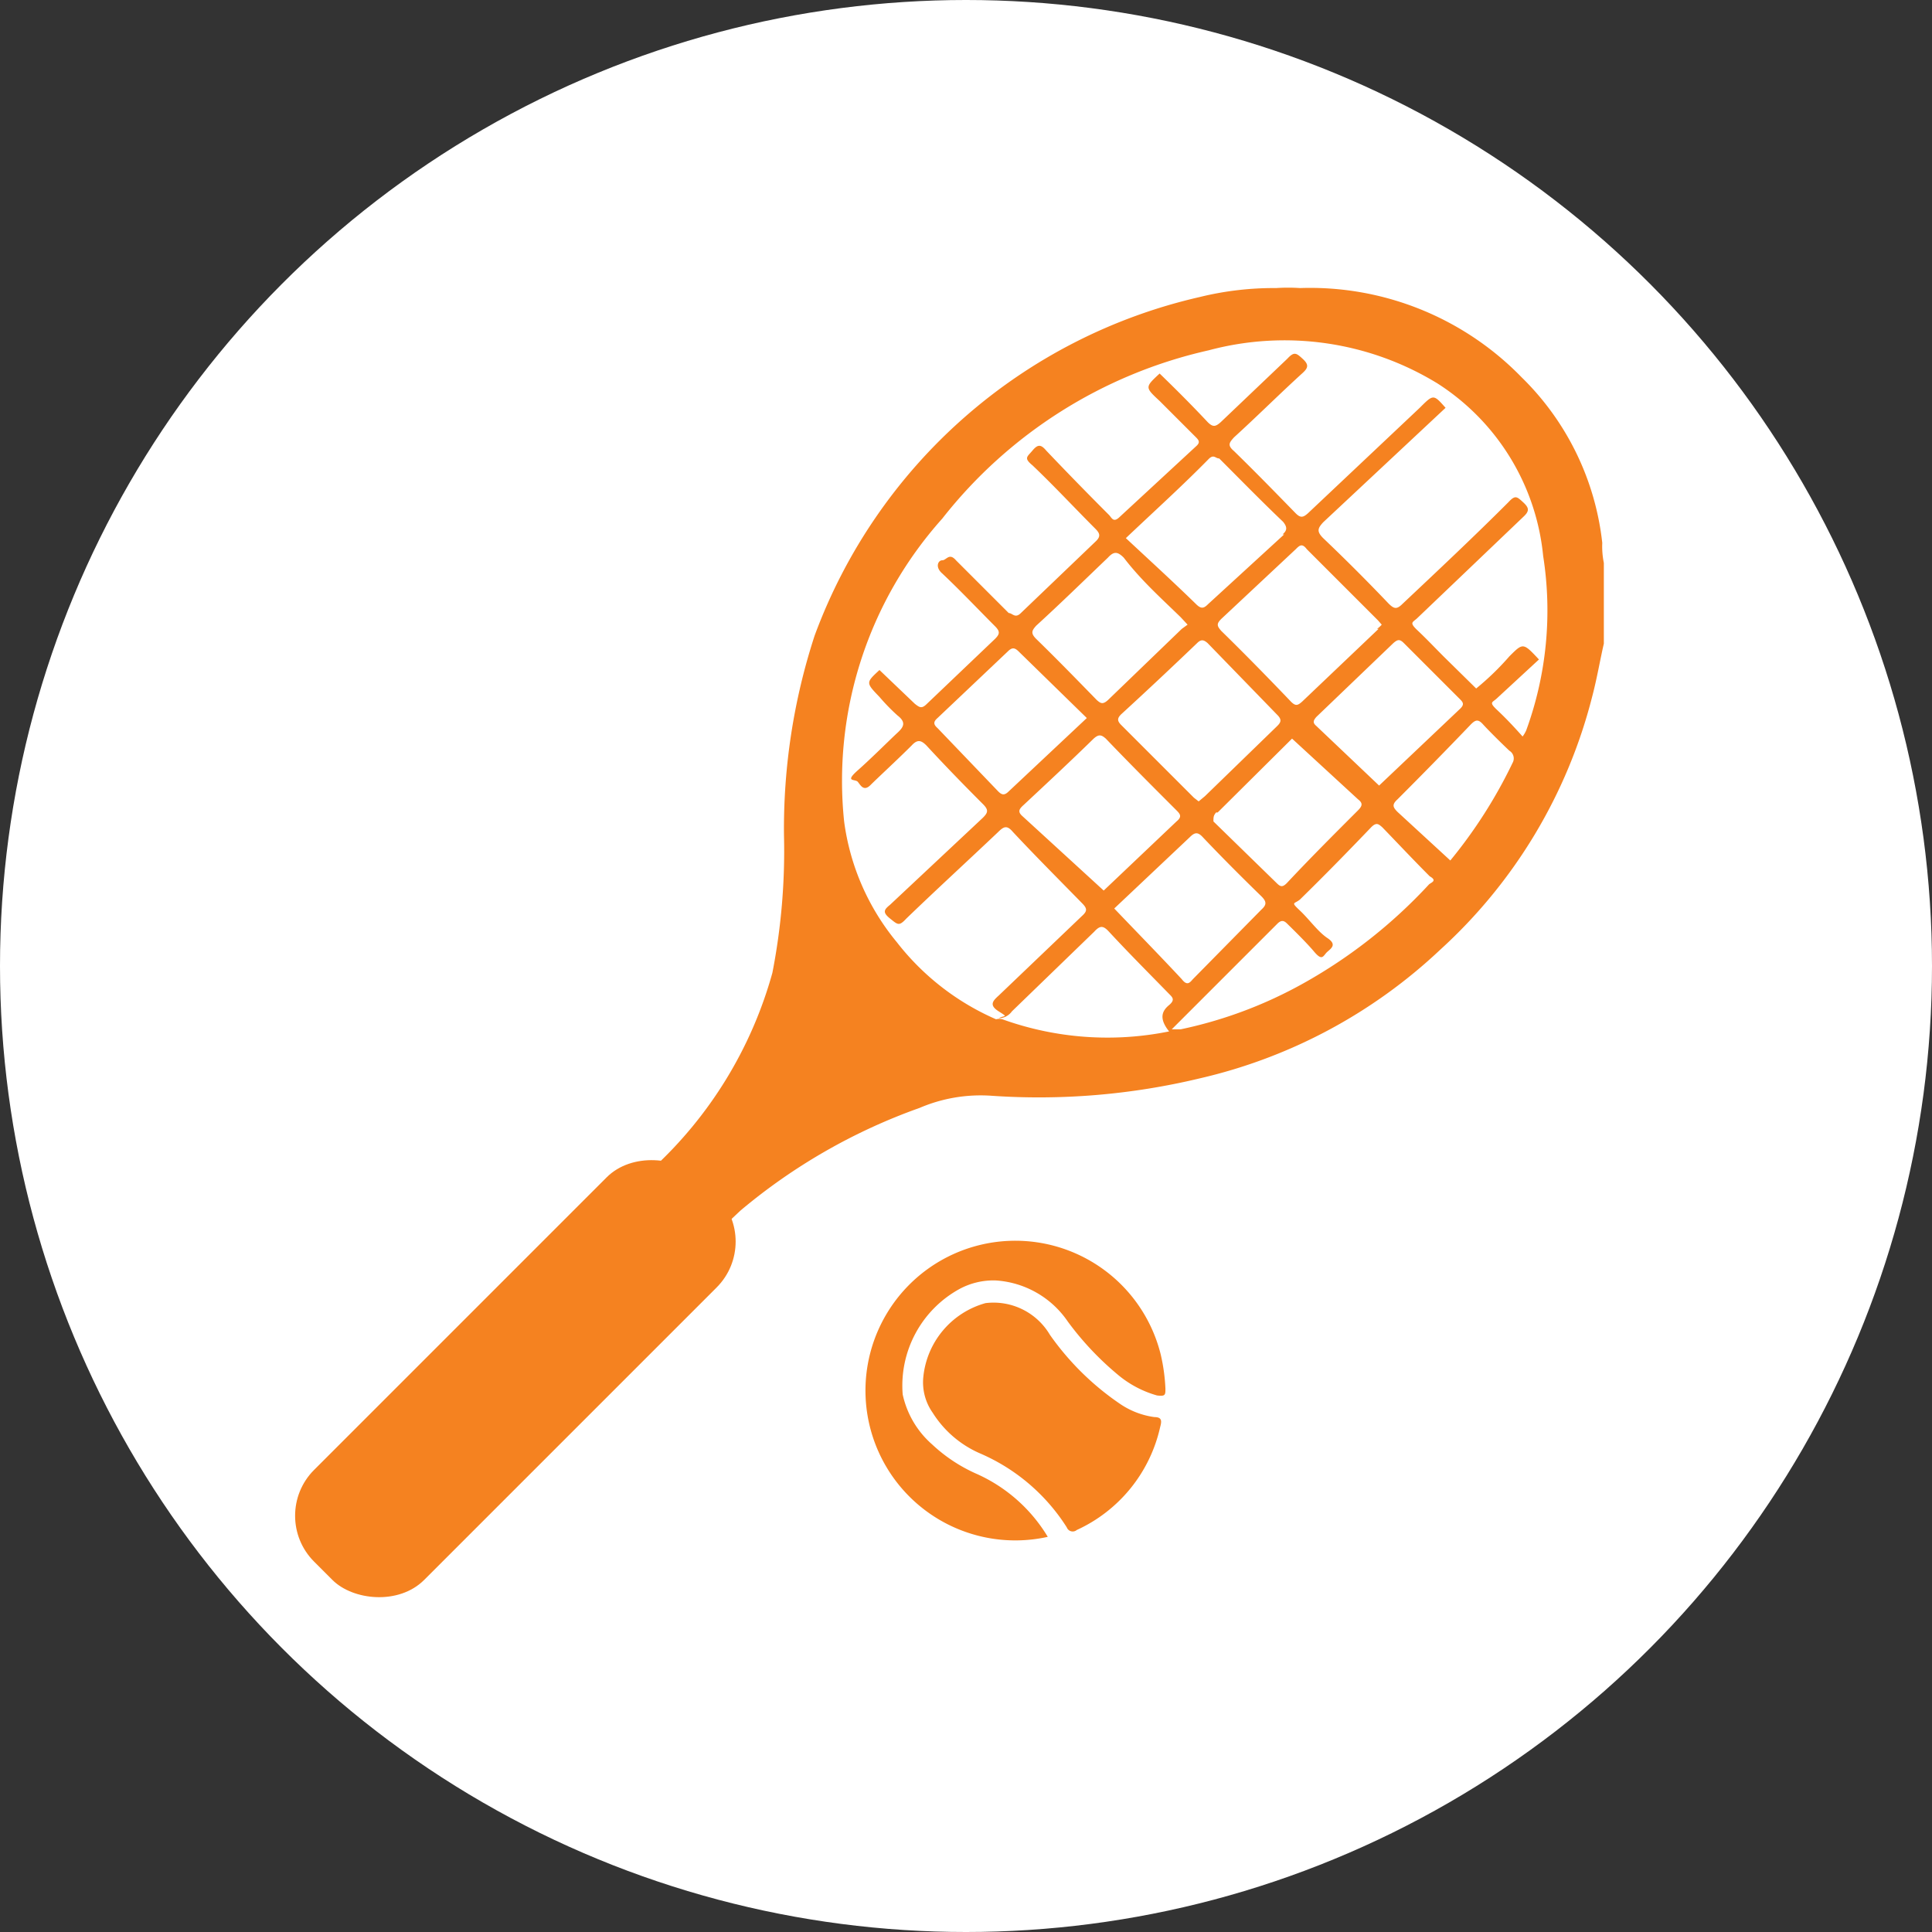 <svg xmlns="http://www.w3.org/2000/svg" viewBox="0 0 36.62 36.62"><rect x="0" y="0" width="36.62" height="36.62" fill="#333333" stroke="none"/><defs><style>.cls-1{fill:#fff;}.cls-2{fill:#f58220;}</style></defs><title>tennis w</title><g id="Layer_2" data-name="Layer 2"><g id="Layer_1-2" data-name="Layer 1"><circle class="cls-1" cx="18.31" cy="18.31" r="18.31"/><g id="aZoQk9.tif"><path class="cls-2" d="M24.68,5.44s0,0,0,0h-.5a0,0,0,0,0,0,0Z"/><path class="cls-2" d="M17.5,26.11a1.62,1.62,0,0,1,1.18-1.41,1.24,1.24,0,0,1,1.22.6,5.18,5.18,0,0,0,1.33,1.31,1.52,1.52,0,0,0,.65.25c.15,0,.14.08.11.19A2.82,2.82,0,0,1,20.41,29a.12.12,0,0,1-.19-.05,3.66,3.66,0,0,0-1.64-1.4,2,2,0,0,1-.9-.77A1,1,0,0,1,17.5,26.11Z"/><path class="cls-2" d="M19.86,29.13A2.84,2.84,0,1,1,22,25.67a3.51,3.51,0,0,1,.09.65c0,.12,0,.15-.16.13a2,2,0,0,1-.75-.4,5.69,5.69,0,0,1-.94-1,1.79,1.79,0,0,0-1.37-.78,1.36,1.36,0,0,0-.68.16,2.09,2.09,0,0,0-1.08,2,1.75,1.75,0,0,0,.56.95,3,3,0,0,0,.85.56A3,3,0,0,1,19.86,29.13Z"/><path class="cls-2" d="M30.37,10.29a5.18,5.18,0,0,0-1.53-3.14,5.59,5.59,0,0,0-4.2-1.69,3.39,3.39,0,0,0-.45,0,5.87,5.87,0,0,0-1.45.17,10.2,10.2,0,0,0-7.3,6.42,11.8,11.8,0,0,0-.58,3.78,12.06,12.06,0,0,1-.22,2.61,7.91,7.91,0,0,1-2.27,3.71c-.13.13-.11.18,0,.28.28.22.54.46.82.69s.34.29.66,0l.18-.17A11,11,0,0,1,17.43,21a2.94,2.94,0,0,1,1.37-.23,13.07,13.07,0,0,0,3.94-.33A9.87,9.87,0,0,0,27.3,18a9.71,9.71,0,0,0,2.88-4.8c.09-.34.15-.7.22-1V10.67A1.58,1.58,0,0,1,30.37,10.29Zm-3.29,6.48a9.64,9.64,0,0,1-2.45,1.91,8.23,8.23,0,0,1-2.25.83h-.17l2-2c.08-.08.13-.06.19,0s.35.34.51.53.17.07.25,0,.18-.14,0-.26-.34-.35-.52-.52-.11-.12,0-.21c.46-.45.91-.91,1.35-1.37.1-.1.14-.06.21,0,.3.31.6.63.9.93C27.26,16.7,27.11,16.73,27.08,16.77Zm-4-1.37L24.49,14l1.25,1.15c.09.07.09.12,0,.21-.46.46-.91.91-1.35,1.38-.08.08-.12.07-.19,0L23,15.57C23,15.49,23,15.46,23.05,15.4Zm-.24-.31-.12.1-.09-.07-1.38-1.38c-.08-.08-.07-.13,0-.2q.72-.66,1.44-1.35c.08-.08.13-.06.2,0l1.32,1.36c.09.09.07.14,0,.21Zm2.11-1.33c-.07-.06-.06-.1,0-.17l1.46-1.4c.08-.07.12-.08.2,0l1.07,1.07c.06.06.07.1,0,.17l-1.54,1.46Zm1.18-1.84L24.68,13.3c-.08.07-.12.09-.21,0-.43-.45-.87-.9-1.32-1.34-.09-.1-.09-.14,0-.23l1.41-1.32c.07-.07.12-.12.21,0l1.35,1.35.07.08A.47.47,0,0,1,26.1,11.92Zm-1.79-1.79L22.9,11.45c-.08.08-.13.1-.23,0-.43-.42-.88-.83-1.33-1.25.57-.54,1.08-1,1.58-1.51.09-.08.12,0,.19,0,.4.4.8.81,1.21,1.2C24.41,10,24.39,10.06,24.31,10.13ZM22.38,11.7l.13.14-.11.08L21,13.27c-.1.09-.14.06-.21,0-.38-.39-.76-.78-1.15-1.16-.11-.11-.08-.16,0-.25.46-.42.91-.86,1.36-1.29.11-.12.18-.12.3,0C21.63,11,22,11.33,22.38,11.7ZM20.6,13.61,19.12,15c-.08.08-.13.07-.2,0L17.77,13.8c-.08-.07-.08-.12,0-.19l1.33-1.26c.08-.08.13-.08.21,0Zm-1.2,1.65c.45-.42.89-.83,1.33-1.26.1-.09.15-.07.23,0,.44.46.89.91,1.34,1.36.07.07.11.12,0,.21l-1.38,1.31-1.54-1.41C19.29,15.39,19.31,15.34,19.4,15.26Zm3.15.61c.09-.09.15-.11.25,0,.36.38.74.76,1.11,1.12.1.1.1.16,0,.25l-1.3,1.32c-.06.07-.11.13-.21,0-.42-.45-.85-.89-1.28-1.34Zm6.12-1.41a9.13,9.13,0,0,1-1.18,1.85l-1-.92c-.09-.09-.11-.14,0-.24.47-.47.93-.94,1.39-1.42.09-.09.14-.1.23,0s.33.34.5.5A.17.17,0,0,1,28.67,14.46Zm.26-.62a.57.57,0,0,1-.07.12c-.16-.18-.31-.34-.48-.5s-.09-.14,0-.23l.79-.73c-.3-.32-.3-.32-.56-.06a5.18,5.18,0,0,1-.63.61l-.61-.6c-.17-.17-.33-.34-.5-.5s-.09-.15,0-.24l2-1.91c.12-.11.12-.17,0-.28s-.15-.14-.28,0c-.65.65-1.32,1.28-2,1.92-.11.11-.16.11-.27,0-.4-.42-.82-.84-1.24-1.24-.13-.13-.1-.19,0-.3l2.32-2.17,0,0c-.23-.26-.23-.26-.49,0l-2.12,2c-.09.08-.14.09-.23,0-.39-.4-.77-.79-1.17-1.18-.13-.11-.09-.16,0-.26.44-.4.86-.82,1.3-1.22.11-.1.12-.16,0-.27s-.16-.14-.29,0L23.14,8c-.1.09-.15.1-.25,0-.3-.32-.6-.62-.91-.92-.28.26-.28.26,0,.52l.69.69c.06.06.08.1,0,.17L21.21,9.81c-.11.1-.14,0-.19-.05-.4-.4-.8-.81-1.19-1.22-.1-.12-.16-.12-.26,0s-.17.14,0,.28c.41.39.79.8,1.19,1.2.09.09.11.15,0,.25l-1.41,1.35c-.11.11-.16,0-.23,0l-1-1c-.13-.15-.18,0-.26,0s-.14.13,0,.25c.35.33.69.69,1,1,.1.1.09.15,0,.24l-1.29,1.23c-.1.1-.14.07-.23,0l-.67-.64c-.26.24-.26.24,0,.51a3.76,3.76,0,0,0,.34.35c.17.13.12.22,0,.33s-.49.48-.75.71-.05.16,0,.22.11.19.24.06.52-.49.78-.75c.11-.12.18-.1.28,0,.35.38.71.75,1.07,1.11.11.11.1.16,0,.26l-1.76,1.65c-.11.09-.15.14,0,.26s.17.15.31,0c.57-.55,1.16-1.09,1.74-1.64.11-.11.17-.13.28,0,.43.46.87.9,1.31,1.35.1.1.1.15,0,.24l-1.58,1.51c-.11.1-.19.18,0,.3s.11.07,0,.13h0a.31.31,0,0,0,.25-.13l1.56-1.51c.11-.12.17-.12.28,0,.37.4.76.79,1.14,1.18.06.06.12.11,0,.21s-.21.24,0,.5A5.88,5.88,0,0,1,19,19.32a.25.25,0,0,0-.12,0h0A4.81,4.81,0,0,1,17,17.86,4.52,4.52,0,0,1,16,15.57a7.45,7.45,0,0,1,1.86-5.74,8.9,8.9,0,0,1,5.05-3.19,5.55,5.55,0,0,1,4.34.63,4.39,4.39,0,0,1,2,3.27A6.63,6.63,0,0,1,28.93,13.84Z"/></g><rect class="cls-2" x="4.62" y="24.66" width="10.3" height="2.95" rx="1.23" transform="translate(-15.62 14.56) rotate(-45)"/></g></g></svg>